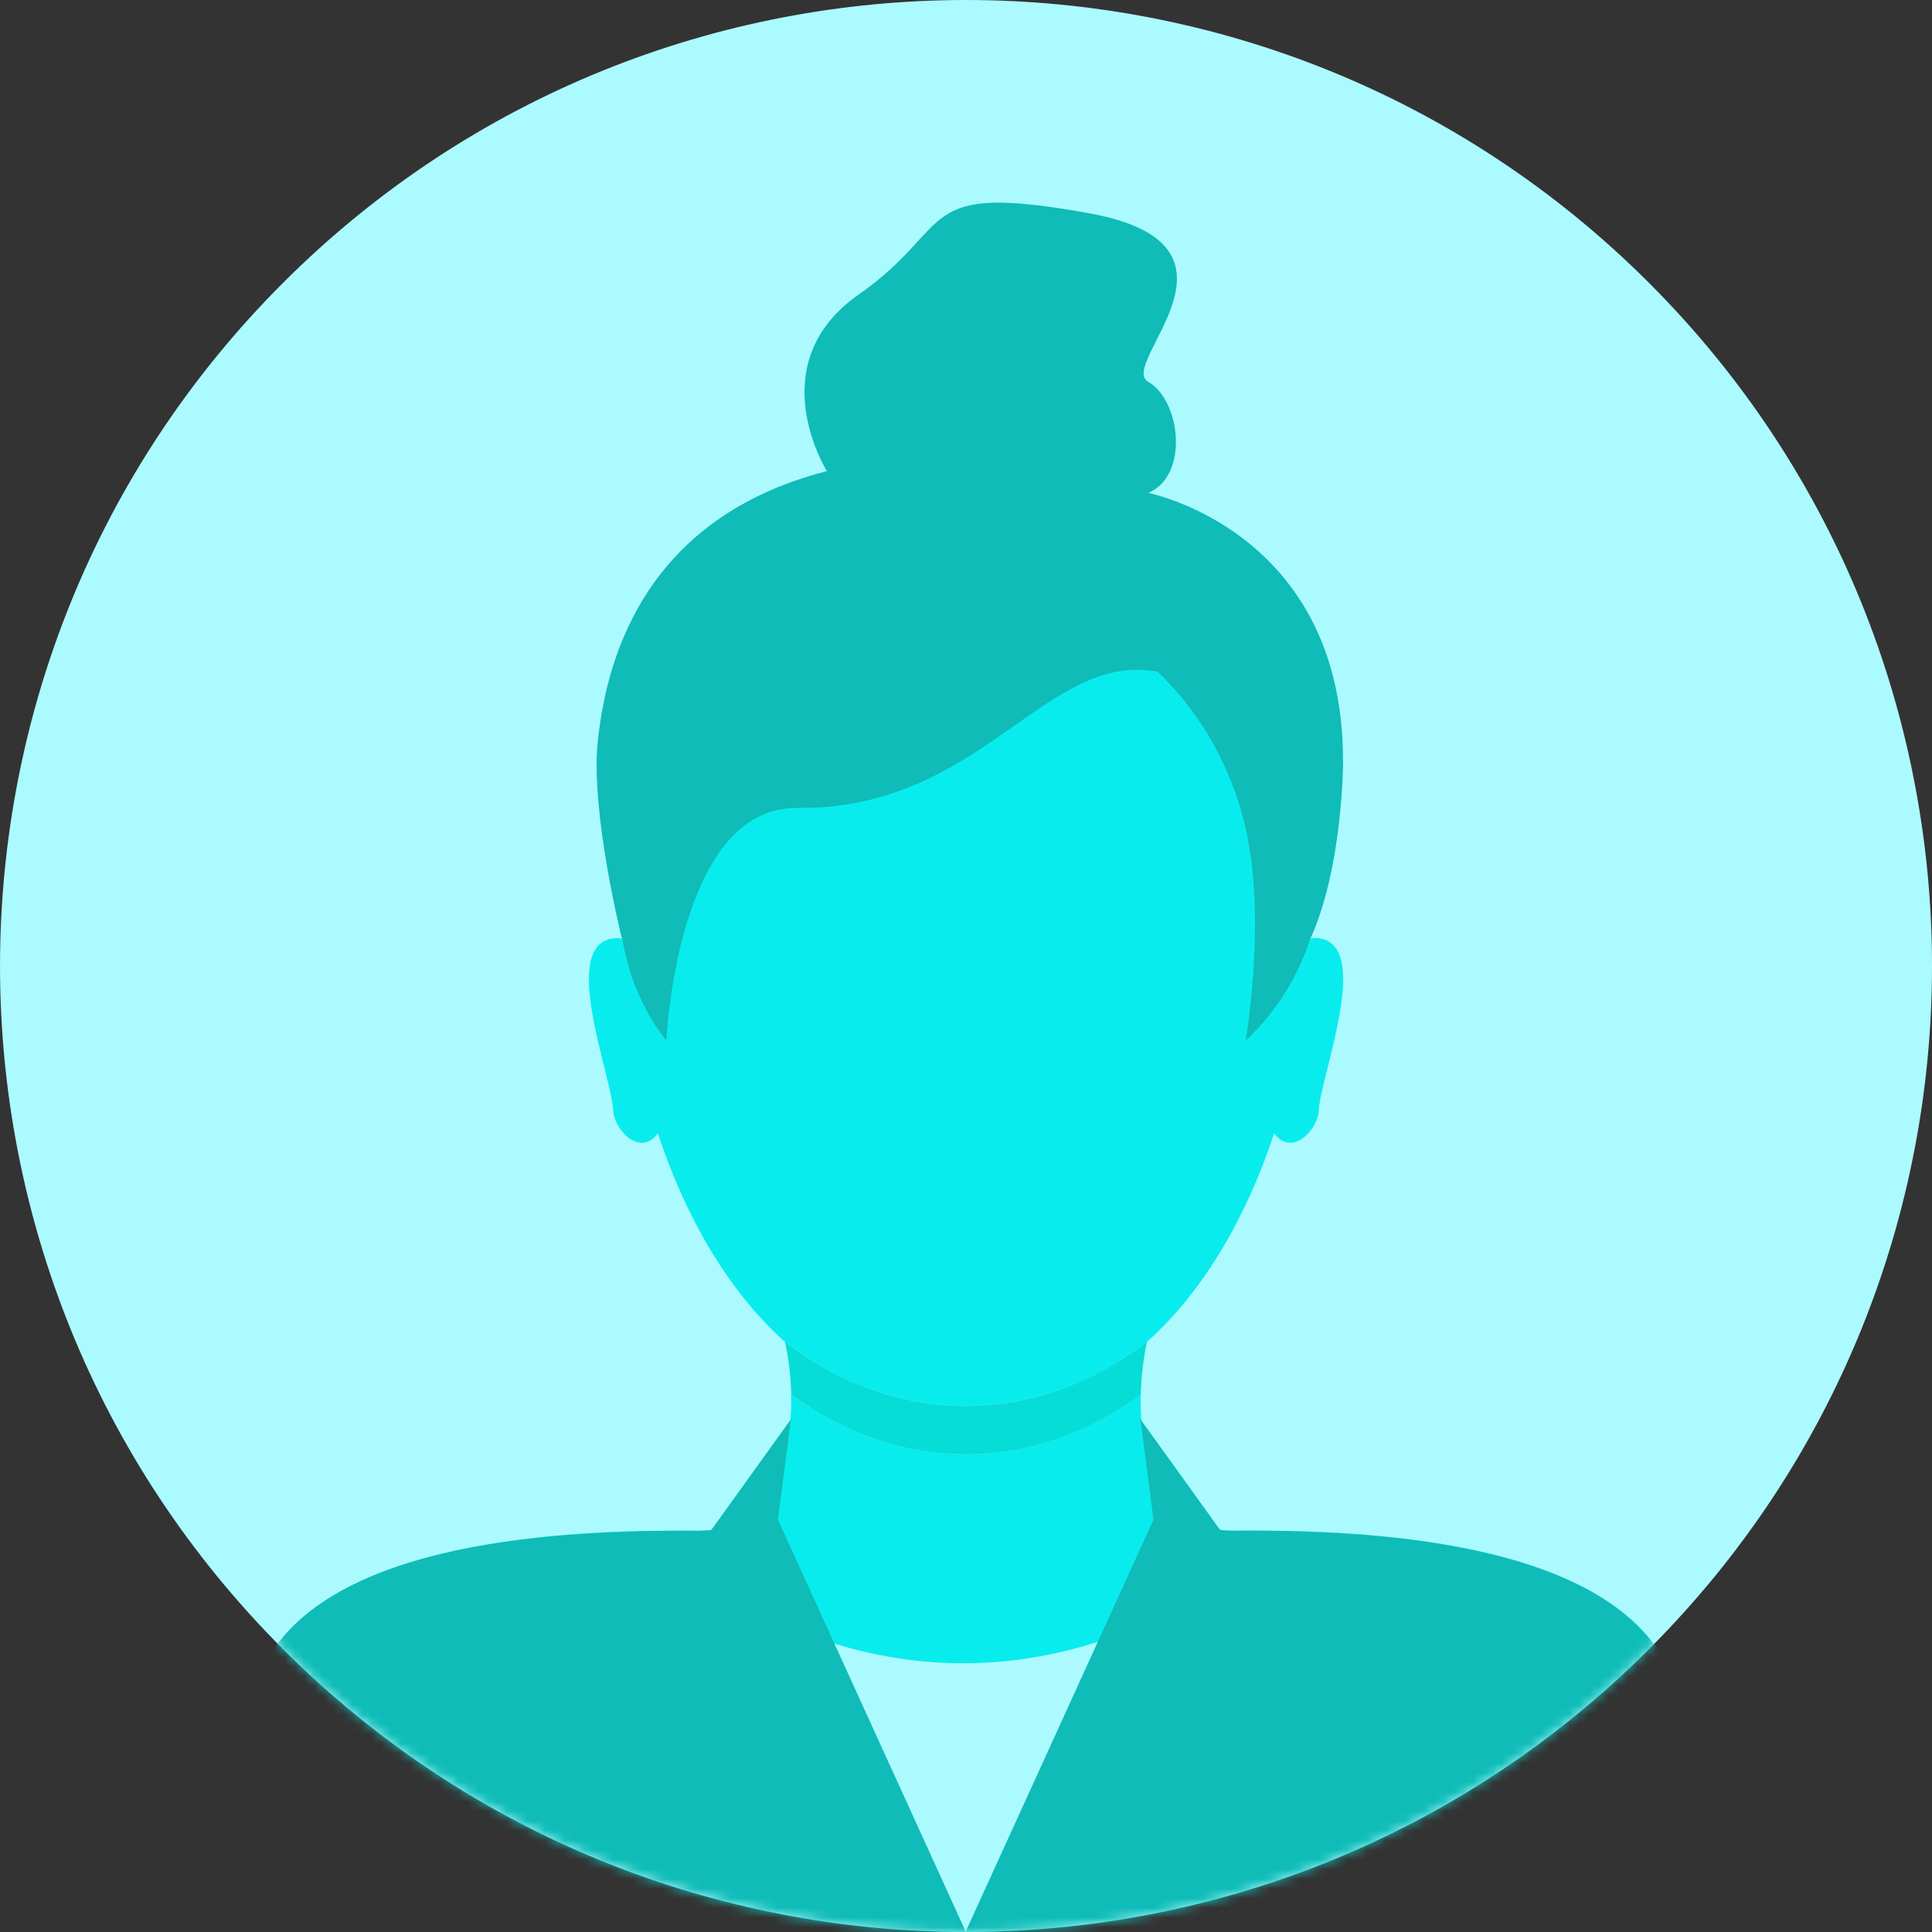 <svg width="200" height="200" viewBox="0 0 200 200" fill="none" xmlns="http://www.w3.org/2000/svg">
<rect x="0" y="0" width="200" height="200" fill="#333333" stroke="none"/>
<g clip-path="url(#clip0_5018_6065)">
<path d="M170.712 170.711C209.765 131.658 209.765 68.342 170.712 29.289C131.66 -9.763 68.343 -9.763 29.291 29.289C-9.762 68.342 -9.762 131.658 29.291 170.711C68.343 209.763 131.66 209.763 170.712 170.711Z" fill="#ABFAFF"/>
<mask id="mask0_5018_6065" style="mask-type:luminance" maskUnits="userSpaceOnUse" x="0" y="0" width="201" height="200">
<path d="M170.712 170.711C209.765 131.658 209.765 68.342 170.712 29.289C131.66 -9.763 68.343 -9.763 29.291 29.289C-9.762 68.342 -9.762 131.658 29.291 170.711C68.343 209.763 131.66 209.763 170.712 170.711Z" fill="white"/>
</mask>
<g mask="url(#mask0_5018_6065)">
<path d="M172.08 171.44C164.35 158.75 138.69 158.38 127.63 158.46C120.52 158.46 117.94 151.44 118.08 144.38C112.73 148.3 106.56 150.54 99.99 150.54C93.42 150.54 87.25 148.3 81.9 144.38C82.05 151.45 79.48 158.45 72.36 158.46C61.3 158.38 35.64 158.75 27.91 171.44C20.18 184.13 16.04 200 16.04 200H183.94C183.94 200 179.8 184.13 172.07 171.44H172.08Z" fill="#09ECED"/>
<path d="M172.03 171.44C165.48 160.68 146.06 158.78 133.55 158.5C112.2 176.73 87.25 176.75 65.89 158.51C53.37 158.83 34.34 160.81 27.87 171.44C20.14 184.13 16 200 16 200H183.9C183.9 200 179.76 184.13 172.03 171.44Z" fill="#ABFAFF"/>
<path d="M172.03 171.44C164.3 158.75 138.64 158.38 127.58 158.46C125.66 158.46 124.07 157.95 122.77 157.06L99.99 200.01L77.13 157.06C75.83 157.95 74.24 158.47 72.31 158.47C61.25 158.39 35.59 158.76 27.86 171.45C20.13 184.14 15.99 200.01 15.99 200.01H183.89C183.89 200.01 179.75 184.14 172.02 171.45L172.03 171.44Z" fill="#0FBCB7"/>
<path d="M118.87 138.79C124.7 133.51 129.08 125.88 131.9 117.32C133.61 119.67 136.2 117.3 136.52 115.11C136.49 111.75 142.73 96.53 135.68 97.12C135.68 97.12 135.65 97.19 135.59 97.31C140.38 32.55 59.59 32.63 64.42 97.34C64.35 97.21 64.32 97.13 64.32 97.13C57.27 96.56 63.51 111.74 63.48 115.12C63.8 117.31 66.4 119.68 68.1 117.32C70.92 125.88 75.29 133.52 81.13 138.8C86.66 143.08 93.11 145.54 100 145.54C106.89 145.54 113.34 143.08 118.87 138.79Z" fill="#09ECED"/>
<path d="M118.09 144.38C118.13 142.52 118.36 140.65 118.74 138.91C118.79 138.87 118.83 138.83 118.87 138.79C113.34 143.07 106.89 145.54 100 145.54C93.11 145.54 86.66 143.08 81.13 138.8C81.17 138.84 81.22 138.88 81.26 138.92C81.64 140.66 81.87 142.53 81.91 144.39C87.26 148.31 93.43 150.55 100 150.55C106.57 150.55 112.74 148.31 118.09 144.39V144.38Z" fill="#07DDD7"/>
<path d="M139.03 78.72C139.03 54.95 118.87 51.03 118.87 51.03C123.18 49.18 122.16 41.38 118.87 39.53C115.58 37.68 130.99 25.36 112.71 22.07C94.43 18.78 99.15 23.3 88.89 30.49C78.62 37.68 85.6 48.77 85.6 48.77C66.01 53.79 62.71 69.24 61.89 76.63C61.07 84.02 64.42 97.33 64.42 97.33L64.79 98.93C65.53 102.13 66.95 105.14 68.98 107.73C68.98 107.73 70.06 83.5 82.51 83.64C101.6 83.86 108.19 67.36 119.84 69.53L120.01 69.69C124.85 74.42 128.04 80.56 129.25 87.22C130.91 96.34 128.95 107.73 128.95 107.73L129.2 107.49C132.13 104.67 134.33 101.17 135.59 97.3C139.04 89.86 139.04 78.72 139.04 78.72H139.03Z" fill="#0FBCB7"/>
<path d="M81.88 146.92L70.52 162.71L76.2 166.56L69.17 173.68L99.99 200L80.53 157.32L81.88 146.92Z" fill="#0FBCB7"/>
<path d="M118.06 146.92L129.42 162.71L123.74 166.56L130.77 173.68L99.95 200L119.41 157.32L118.06 146.92Z" fill="#0FBCB7"/>
</g>
</g>
<defs>
<clipPath id="clip0_5018_6065">
<rect width="200" height="200" fill="white"/>
</clipPath>
</defs>
</svg>
